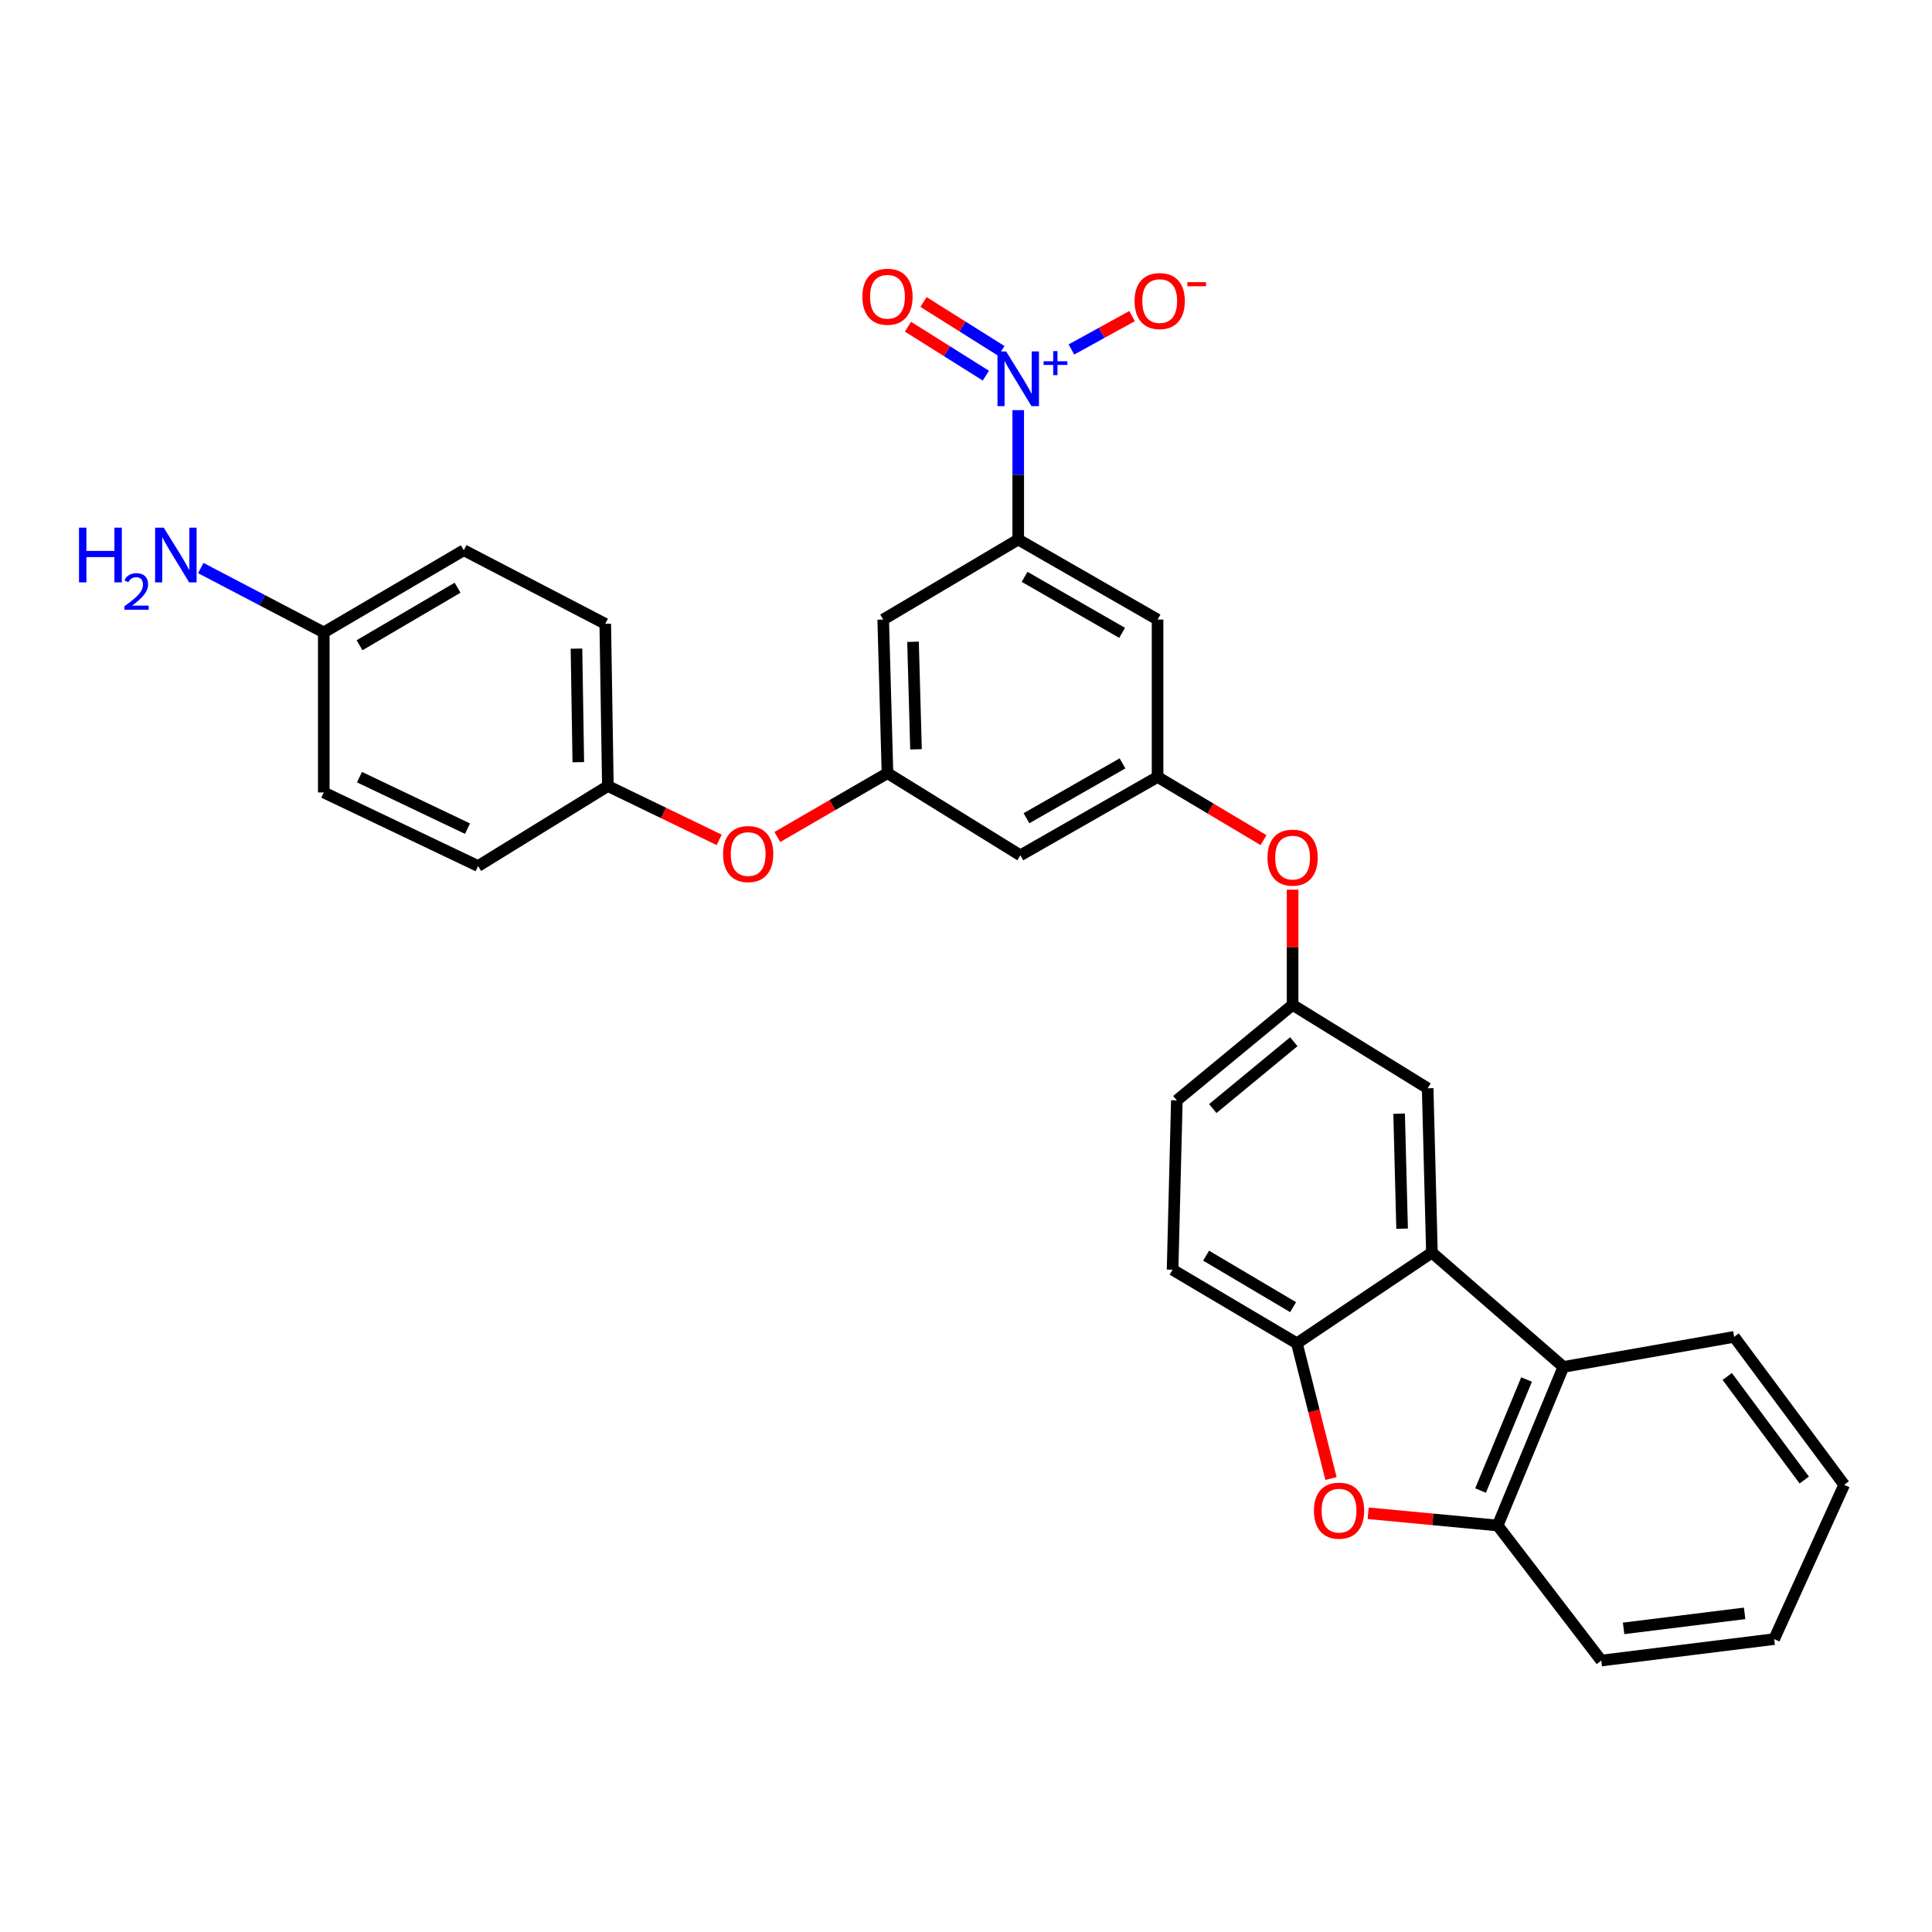 <?xml version='1.0' encoding='iso-8859-1'?>
<svg version='1.1' baseProfile='full'
              xmlns='http://www.w3.org/2000/svg'
                      xmlns:rdkit='http://www.rdkit.org/xml'
                      xmlns:xlink='http://www.w3.org/1999/xlink'
                  xml:space='preserve'
width='1000px' height='1000px' viewBox='0 0 1000 1000'>
<!-- END OF HEADER -->
<rect style='opacity:1.0;fill:#FFFFFF;stroke:none' width='1000' height='1000' x='0' y='0'> </rect>
<path class='bond-2' d='M 527.031,212.284 L 527.031,245.77' style='fill:none;fill-rule:evenodd;stroke:#0000FF;stroke-width:6px;stroke-linecap:butt;stroke-linejoin:miter;stroke-opacity:1' />
<path class='bond-2' d='M 527.031,245.77 L 527.031,279.257' style='fill:none;fill-rule:evenodd;stroke:#000000;stroke-width:6px;stroke-linecap:butt;stroke-linejoin:miter;stroke-opacity:1' />
<path class='bond-10' d='M 554.566,180.891 L 570.26,172.254' style='fill:none;fill-rule:evenodd;stroke:#0000FF;stroke-width:6px;stroke-linecap:butt;stroke-linejoin:miter;stroke-opacity:1' />
<path class='bond-10' d='M 570.26,172.254 L 585.955,163.617' style='fill:none;fill-rule:evenodd;stroke:#FF0000;stroke-width:6px;stroke-linecap:butt;stroke-linejoin:miter;stroke-opacity:1' />
<path class='bond-12' d='M 518.312,181.643 L 498.156,168.976' style='fill:none;fill-rule:evenodd;stroke:#0000FF;stroke-width:6px;stroke-linecap:butt;stroke-linejoin:miter;stroke-opacity:1' />
<path class='bond-12' d='M 498.156,168.976 L 478,156.309' style='fill:none;fill-rule:evenodd;stroke:#FF0000;stroke-width:6px;stroke-linecap:butt;stroke-linejoin:miter;stroke-opacity:1' />
<path class='bond-12' d='M 510.274,194.433 L 490.118,181.765' style='fill:none;fill-rule:evenodd;stroke:#0000FF;stroke-width:6px;stroke-linecap:butt;stroke-linejoin:miter;stroke-opacity:1' />
<path class='bond-12' d='M 490.118,181.765 L 469.963,169.098' style='fill:none;fill-rule:evenodd;stroke:#FF0000;stroke-width:6px;stroke-linecap:butt;stroke-linejoin:miter;stroke-opacity:1' />
<path class='bond-0' d='M 741.158,648.331 L 738.951,563.288' style='fill:none;fill-rule:evenodd;stroke:#000000;stroke-width:6px;stroke-linecap:butt;stroke-linejoin:miter;stroke-opacity:1' />
<path class='bond-0' d='M 725.726,635.966 L 724.181,576.436' style='fill:none;fill-rule:evenodd;stroke:#000000;stroke-width:6px;stroke-linecap:butt;stroke-linejoin:miter;stroke-opacity:1' />
<path class='bond-4' d='M 741.158,648.331 L 809.207,707.51' style='fill:none;fill-rule:evenodd;stroke:#000000;stroke-width:6px;stroke-linecap:butt;stroke-linejoin:miter;stroke-opacity:1' />
<path class='bond-32' d='M 741.158,648.331 L 671.27,695.3' style='fill:none;fill-rule:evenodd;stroke:#000000;stroke-width:6px;stroke-linecap:butt;stroke-linejoin:miter;stroke-opacity:1' />
<path class='bond-1' d='M 688.916,765.285 L 680.093,730.293' style='fill:none;fill-rule:evenodd;stroke:#FF0000;stroke-width:6px;stroke-linecap:butt;stroke-linejoin:miter;stroke-opacity:1' />
<path class='bond-1' d='M 680.093,730.293 L 671.27,695.3' style='fill:none;fill-rule:evenodd;stroke:#000000;stroke-width:6px;stroke-linecap:butt;stroke-linejoin:miter;stroke-opacity:1' />
<path class='bond-33' d='M 708.151,783.261 L 741.669,786.43' style='fill:none;fill-rule:evenodd;stroke:#FF0000;stroke-width:6px;stroke-linecap:butt;stroke-linejoin:miter;stroke-opacity:1' />
<path class='bond-33' d='M 741.669,786.43 L 775.187,789.599' style='fill:none;fill-rule:evenodd;stroke:#000000;stroke-width:6px;stroke-linecap:butt;stroke-linejoin:miter;stroke-opacity:1' />
<path class='bond-7' d='M 527.031,279.257 L 599.151,320.679' style='fill:none;fill-rule:evenodd;stroke:#000000;stroke-width:6px;stroke-linecap:butt;stroke-linejoin:miter;stroke-opacity:1' />
<path class='bond-7' d='M 530.326,298.569 L 580.81,327.564' style='fill:none;fill-rule:evenodd;stroke:#000000;stroke-width:6px;stroke-linecap:butt;stroke-linejoin:miter;stroke-opacity:1' />
<path class='bond-8' d='M 527.031,279.257 L 457.144,320.679' style='fill:none;fill-rule:evenodd;stroke:#000000;stroke-width:6px;stroke-linecap:butt;stroke-linejoin:miter;stroke-opacity:1' />
<path class='bond-3' d='M 671.27,695.3 L 606.922,657.209' style='fill:none;fill-rule:evenodd;stroke:#000000;stroke-width:6px;stroke-linecap:butt;stroke-linejoin:miter;stroke-opacity:1' />
<path class='bond-3' d='M 669.312,676.587 L 624.268,649.924' style='fill:none;fill-rule:evenodd;stroke:#000000;stroke-width:6px;stroke-linecap:butt;stroke-linejoin:miter;stroke-opacity:1' />
<path class='bond-5' d='M 809.207,707.51 L 775.187,789.599' style='fill:none;fill-rule:evenodd;stroke:#000000;stroke-width:6px;stroke-linecap:butt;stroke-linejoin:miter;stroke-opacity:1' />
<path class='bond-5' d='M 790.15,714.04 L 766.335,771.502' style='fill:none;fill-rule:evenodd;stroke:#000000;stroke-width:6px;stroke-linecap:butt;stroke-linejoin:miter;stroke-opacity:1' />
<path class='bond-26' d='M 809.207,707.51 L 897.59,691.96' style='fill:none;fill-rule:evenodd;stroke:#000000;stroke-width:6px;stroke-linecap:butt;stroke-linejoin:miter;stroke-opacity:1' />
<path class='bond-27' d='M 775.187,789.599 L 828.81,859.503' style='fill:none;fill-rule:evenodd;stroke:#000000;stroke-width:6px;stroke-linecap:butt;stroke-linejoin:miter;stroke-opacity:1' />
<path class='bond-6' d='M 599.151,402.156 L 599.151,320.679' style='fill:none;fill-rule:evenodd;stroke:#000000;stroke-width:6px;stroke-linecap:butt;stroke-linejoin:miter;stroke-opacity:1' />
<path class='bond-14' d='M 599.151,402.156 L 626.581,418.507' style='fill:none;fill-rule:evenodd;stroke:#000000;stroke-width:6px;stroke-linecap:butt;stroke-linejoin:miter;stroke-opacity:1' />
<path class='bond-14' d='M 626.581,418.507 L 654.012,434.859' style='fill:none;fill-rule:evenodd;stroke:#FF0000;stroke-width:6px;stroke-linecap:butt;stroke-linejoin:miter;stroke-opacity:1' />
<path class='bond-30' d='M 599.151,402.156 L 528.139,442.713' style='fill:none;fill-rule:evenodd;stroke:#000000;stroke-width:6px;stroke-linecap:butt;stroke-linejoin:miter;stroke-opacity:1' />
<path class='bond-30' d='M 581.007,395.123 L 531.299,423.513' style='fill:none;fill-rule:evenodd;stroke:#000000;stroke-width:6px;stroke-linecap:butt;stroke-linejoin:miter;stroke-opacity:1' />
<path class='bond-9' d='M 457.144,320.679 L 459.359,400.184' style='fill:none;fill-rule:evenodd;stroke:#000000;stroke-width:6px;stroke-linecap:butt;stroke-linejoin:miter;stroke-opacity:1' />
<path class='bond-9' d='M 472.576,332.184 L 474.126,387.837' style='fill:none;fill-rule:evenodd;stroke:#000000;stroke-width:6px;stroke-linecap:butt;stroke-linejoin:miter;stroke-opacity:1' />
<path class='bond-13' d='M 459.359,400.184 L 528.139,442.713' style='fill:none;fill-rule:evenodd;stroke:#000000;stroke-width:6px;stroke-linecap:butt;stroke-linejoin:miter;stroke-opacity:1' />
<path class='bond-16' d='M 459.359,400.184 L 430.85,416.708' style='fill:none;fill-rule:evenodd;stroke:#000000;stroke-width:6px;stroke-linecap:butt;stroke-linejoin:miter;stroke-opacity:1' />
<path class='bond-16' d='M 430.85,416.708 L 402.34,433.232' style='fill:none;fill-rule:evenodd;stroke:#FF0000;stroke-width:6px;stroke-linecap:butt;stroke-linejoin:miter;stroke-opacity:1' />
<path class='bond-11' d='M 738.951,563.288 L 669.046,520.12' style='fill:none;fill-rule:evenodd;stroke:#000000;stroke-width:6px;stroke-linecap:butt;stroke-linejoin:miter;stroke-opacity:1' />
<path class='bond-15' d='M 669.046,460.489 L 669.046,490.304' style='fill:none;fill-rule:evenodd;stroke:#FF0000;stroke-width:6px;stroke-linecap:butt;stroke-linejoin:miter;stroke-opacity:1' />
<path class='bond-15' d='M 669.046,490.304 L 669.046,520.12' style='fill:none;fill-rule:evenodd;stroke:#000000;stroke-width:6px;stroke-linecap:butt;stroke-linejoin:miter;stroke-opacity:1' />
<path class='bond-19' d='M 669.046,520.12 L 609.137,569.556' style='fill:none;fill-rule:evenodd;stroke:#000000;stroke-width:6px;stroke-linecap:butt;stroke-linejoin:miter;stroke-opacity:1' />
<path class='bond-19' d='M 669.674,539.186 L 627.737,573.792' style='fill:none;fill-rule:evenodd;stroke:#000000;stroke-width:6px;stroke-linecap:butt;stroke-linejoin:miter;stroke-opacity:1' />
<path class='bond-18' d='M 372.24,434.713 L 343.437,420.784' style='fill:none;fill-rule:evenodd;stroke:#FF0000;stroke-width:6px;stroke-linecap:butt;stroke-linejoin:miter;stroke-opacity:1' />
<path class='bond-18' d='M 343.437,420.784 L 314.634,406.855' style='fill:none;fill-rule:evenodd;stroke:#000000;stroke-width:6px;stroke-linecap:butt;stroke-linejoin:miter;stroke-opacity:1' />
<path class='bond-17' d='M 606.922,657.209 L 609.137,569.556' style='fill:none;fill-rule:evenodd;stroke:#000000;stroke-width:6px;stroke-linecap:butt;stroke-linejoin:miter;stroke-opacity:1' />
<path class='bond-22' d='M 314.634,406.855 L 247.457,448.26' style='fill:none;fill-rule:evenodd;stroke:#000000;stroke-width:6px;stroke-linecap:butt;stroke-linejoin:miter;stroke-opacity:1' />
<path class='bond-23' d='M 314.634,406.855 L 313.282,322.886' style='fill:none;fill-rule:evenodd;stroke:#000000;stroke-width:6px;stroke-linecap:butt;stroke-linejoin:miter;stroke-opacity:1' />
<path class='bond-23' d='M 299.327,394.503 L 298.382,335.725' style='fill:none;fill-rule:evenodd;stroke:#000000;stroke-width:6px;stroke-linecap:butt;stroke-linejoin:miter;stroke-opacity:1' />
<path class='bond-20' d='M 167.583,327.326 L 240.064,284.796' style='fill:none;fill-rule:evenodd;stroke:#000000;stroke-width:6px;stroke-linecap:butt;stroke-linejoin:miter;stroke-opacity:1' />
<path class='bond-20' d='M 186.1,333.974 L 236.836,304.203' style='fill:none;fill-rule:evenodd;stroke:#000000;stroke-width:6px;stroke-linecap:butt;stroke-linejoin:miter;stroke-opacity:1' />
<path class='bond-21' d='M 167.583,327.326 L 135.754,310.673' style='fill:none;fill-rule:evenodd;stroke:#000000;stroke-width:6px;stroke-linecap:butt;stroke-linejoin:miter;stroke-opacity:1' />
<path class='bond-21' d='M 135.754,310.673 L 103.924,294.02' style='fill:none;fill-rule:evenodd;stroke:#0000FF;stroke-width:6px;stroke-linecap:butt;stroke-linejoin:miter;stroke-opacity:1' />
<path class='bond-31' d='M 167.583,327.326 L 167.583,410.17' style='fill:none;fill-rule:evenodd;stroke:#000000;stroke-width:6px;stroke-linecap:butt;stroke-linejoin:miter;stroke-opacity:1' />
<path class='bond-25' d='M 247.457,448.26 L 167.583,410.17' style='fill:none;fill-rule:evenodd;stroke:#000000;stroke-width:6px;stroke-linecap:butt;stroke-linejoin:miter;stroke-opacity:1' />
<path class='bond-25' d='M 241.978,428.913 L 186.066,402.249' style='fill:none;fill-rule:evenodd;stroke:#000000;stroke-width:6px;stroke-linecap:butt;stroke-linejoin:miter;stroke-opacity:1' />
<path class='bond-24' d='M 313.282,322.886 L 240.064,284.796' style='fill:none;fill-rule:evenodd;stroke:#000000;stroke-width:6px;stroke-linecap:butt;stroke-linejoin:miter;stroke-opacity:1' />
<path class='bond-28' d='M 897.59,691.96 L 954.545,768.535' style='fill:none;fill-rule:evenodd;stroke:#000000;stroke-width:6px;stroke-linecap:butt;stroke-linejoin:miter;stroke-opacity:1' />
<path class='bond-28' d='M 894.013,712.461 L 933.882,766.064' style='fill:none;fill-rule:evenodd;stroke:#000000;stroke-width:6px;stroke-linecap:butt;stroke-linejoin:miter;stroke-opacity:1' />
<path class='bond-34' d='M 828.81,859.503 L 918.301,848.392' style='fill:none;fill-rule:evenodd;stroke:#000000;stroke-width:6px;stroke-linecap:butt;stroke-linejoin:miter;stroke-opacity:1' />
<path class='bond-34' d='M 840.373,842.846 L 903.016,835.069' style='fill:none;fill-rule:evenodd;stroke:#000000;stroke-width:6px;stroke-linecap:butt;stroke-linejoin:miter;stroke-opacity:1' />
<path class='bond-29' d='M 954.545,768.535 L 918.301,848.392' style='fill:none;fill-rule:evenodd;stroke:#000000;stroke-width:6px;stroke-linecap:butt;stroke-linejoin:miter;stroke-opacity:1' />
<path  class='atom-0' d='M 520.771 181.884
L 530.051 196.884
Q 530.971 198.364, 532.451 201.044
Q 533.931 203.724, 534.011 203.884
L 534.011 181.884
L 537.771 181.884
L 537.771 210.204
L 533.891 210.204
L 523.931 193.804
Q 522.771 191.884, 521.531 189.684
Q 520.331 187.484, 519.971 186.804
L 519.971 210.204
L 516.291 210.204
L 516.291 181.884
L 520.771 181.884
' fill='#0000FF'/>
<path  class='atom-0' d='M 540.147 186.988
L 545.137 186.988
L 545.137 181.735
L 547.354 181.735
L 547.354 186.988
L 552.476 186.988
L 552.476 188.889
L 547.354 188.889
L 547.354 194.169
L 545.137 194.169
L 545.137 188.889
L 540.147 188.889
L 540.147 186.988
' fill='#0000FF'/>
<path  class='atom-2' d='M 680.089 781.916
Q 680.089 775.116, 683.449 771.316
Q 686.809 767.516, 693.089 767.516
Q 699.369 767.516, 702.729 771.316
Q 706.089 775.116, 706.089 781.916
Q 706.089 788.796, 702.689 792.716
Q 699.289 796.596, 693.089 796.596
Q 686.849 796.596, 683.449 792.716
Q 680.089 788.836, 680.089 781.916
M 693.089 793.396
Q 697.409 793.396, 699.729 790.516
Q 702.089 787.596, 702.089 781.916
Q 702.089 776.356, 699.729 773.556
Q 697.409 770.716, 693.089 770.716
Q 688.769 770.716, 686.409 773.516
Q 684.089 776.316, 684.089 781.916
Q 684.089 787.636, 686.409 790.516
Q 688.769 793.396, 693.089 793.396
' fill='#FF0000'/>
<path  class='atom-11' d='M 587.258 155.826
Q 587.258 149.026, 590.618 145.226
Q 593.978 141.426, 600.258 141.426
Q 606.538 141.426, 609.898 145.226
Q 613.258 149.026, 613.258 155.826
Q 613.258 162.706, 609.858 166.626
Q 606.458 170.506, 600.258 170.506
Q 594.018 170.506, 590.618 166.626
Q 587.258 162.746, 587.258 155.826
M 600.258 167.306
Q 604.578 167.306, 606.898 164.426
Q 609.258 161.506, 609.258 155.826
Q 609.258 150.266, 606.898 147.466
Q 604.578 144.626, 600.258 144.626
Q 595.938 144.626, 593.578 147.426
Q 591.258 150.226, 591.258 155.826
Q 591.258 161.546, 593.578 164.426
Q 595.938 167.306, 600.258 167.306
' fill='#FF0000'/>
<path  class='atom-11' d='M 614.578 146.048
L 624.267 146.048
L 624.267 148.16
L 614.578 148.16
L 614.578 146.048
' fill='#FF0000'/>
<path  class='atom-13' d='M 446.359 153.594
Q 446.359 146.794, 449.719 142.994
Q 453.079 139.194, 459.359 139.194
Q 465.639 139.194, 468.999 142.994
Q 472.359 146.794, 472.359 153.594
Q 472.359 160.474, 468.959 164.394
Q 465.559 168.274, 459.359 168.274
Q 453.119 168.274, 449.719 164.394
Q 446.359 160.514, 446.359 153.594
M 459.359 165.074
Q 463.679 165.074, 465.999 162.194
Q 468.359 159.274, 468.359 153.594
Q 468.359 148.034, 465.999 145.234
Q 463.679 142.394, 459.359 142.394
Q 455.039 142.394, 452.679 145.194
Q 450.359 147.994, 450.359 153.594
Q 450.359 159.314, 452.679 162.194
Q 455.039 165.074, 459.359 165.074
' fill='#FF0000'/>
<path  class='atom-15' d='M 656.046 443.901
Q 656.046 437.101, 659.406 433.301
Q 662.766 429.501, 669.046 429.501
Q 675.326 429.501, 678.686 433.301
Q 682.046 437.101, 682.046 443.901
Q 682.046 450.781, 678.646 454.701
Q 675.246 458.581, 669.046 458.581
Q 662.806 458.581, 659.406 454.701
Q 656.046 450.821, 656.046 443.901
M 669.046 455.381
Q 673.366 455.381, 675.686 452.501
Q 678.046 449.581, 678.046 443.901
Q 678.046 438.341, 675.686 435.541
Q 673.366 432.701, 669.046 432.701
Q 664.726 432.701, 662.366 435.501
Q 660.046 438.301, 660.046 443.901
Q 660.046 449.621, 662.366 452.501
Q 664.726 455.381, 669.046 455.381
' fill='#FF0000'/>
<path  class='atom-17' d='M 374.257 442.055
Q 374.257 435.255, 377.617 431.455
Q 380.977 427.655, 387.257 427.655
Q 393.537 427.655, 396.897 431.455
Q 400.257 435.255, 400.257 442.055
Q 400.257 448.935, 396.857 452.855
Q 393.457 456.735, 387.257 456.735
Q 381.017 456.735, 377.617 452.855
Q 374.257 448.975, 374.257 442.055
M 387.257 453.535
Q 391.577 453.535, 393.897 450.655
Q 396.257 447.735, 396.257 442.055
Q 396.257 436.495, 393.897 433.695
Q 391.577 430.855, 387.257 430.855
Q 382.937 430.855, 380.577 433.655
Q 378.257 436.455, 378.257 442.055
Q 378.257 447.775, 380.577 450.655
Q 382.937 453.535, 387.257 453.535
' fill='#FF0000'/>
<path  class='atom-22' d='M 40.892 273.111
L 44.732 273.111
L 44.732 285.151
L 59.212 285.151
L 59.212 273.111
L 63.052 273.111
L 63.052 301.431
L 59.212 301.431
L 59.212 288.351
L 44.732 288.351
L 44.732 301.431
L 40.892 301.431
L 40.892 273.111
' fill='#0000FF'/>
<path  class='atom-22' d='M 64.424 300.438
Q 65.111 298.669, 66.748 297.692
Q 68.384 296.689, 70.655 296.689
Q 73.48 296.689, 75.064 298.22
Q 76.648 299.751, 76.648 302.471
Q 76.648 305.243, 74.588 307.83
Q 72.556 310.417, 68.332 313.479
L 76.964 313.479
L 76.964 315.591
L 64.372 315.591
L 64.372 313.823
Q 67.856 311.341, 69.916 309.493
Q 72.001 307.645, 73.004 305.982
Q 74.008 304.319, 74.008 302.603
Q 74.008 300.807, 73.11 299.804
Q 72.212 298.801, 70.655 298.801
Q 69.15 298.801, 68.147 299.408
Q 67.144 300.015, 66.431 301.362
L 64.424 300.438
' fill='#0000FF'/>
<path  class='atom-22' d='M 84.764 273.111
L 94.044 288.111
Q 94.964 289.591, 96.444 292.271
Q 97.924 294.951, 98.004 295.111
L 98.004 273.111
L 101.764 273.111
L 101.764 301.431
L 97.884 301.431
L 87.924 285.031
Q 86.764 283.111, 85.524 280.911
Q 84.324 278.711, 83.964 278.031
L 83.964 301.431
L 80.284 301.431
L 80.284 273.111
L 84.764 273.111
' fill='#0000FF'/>
</svg>
